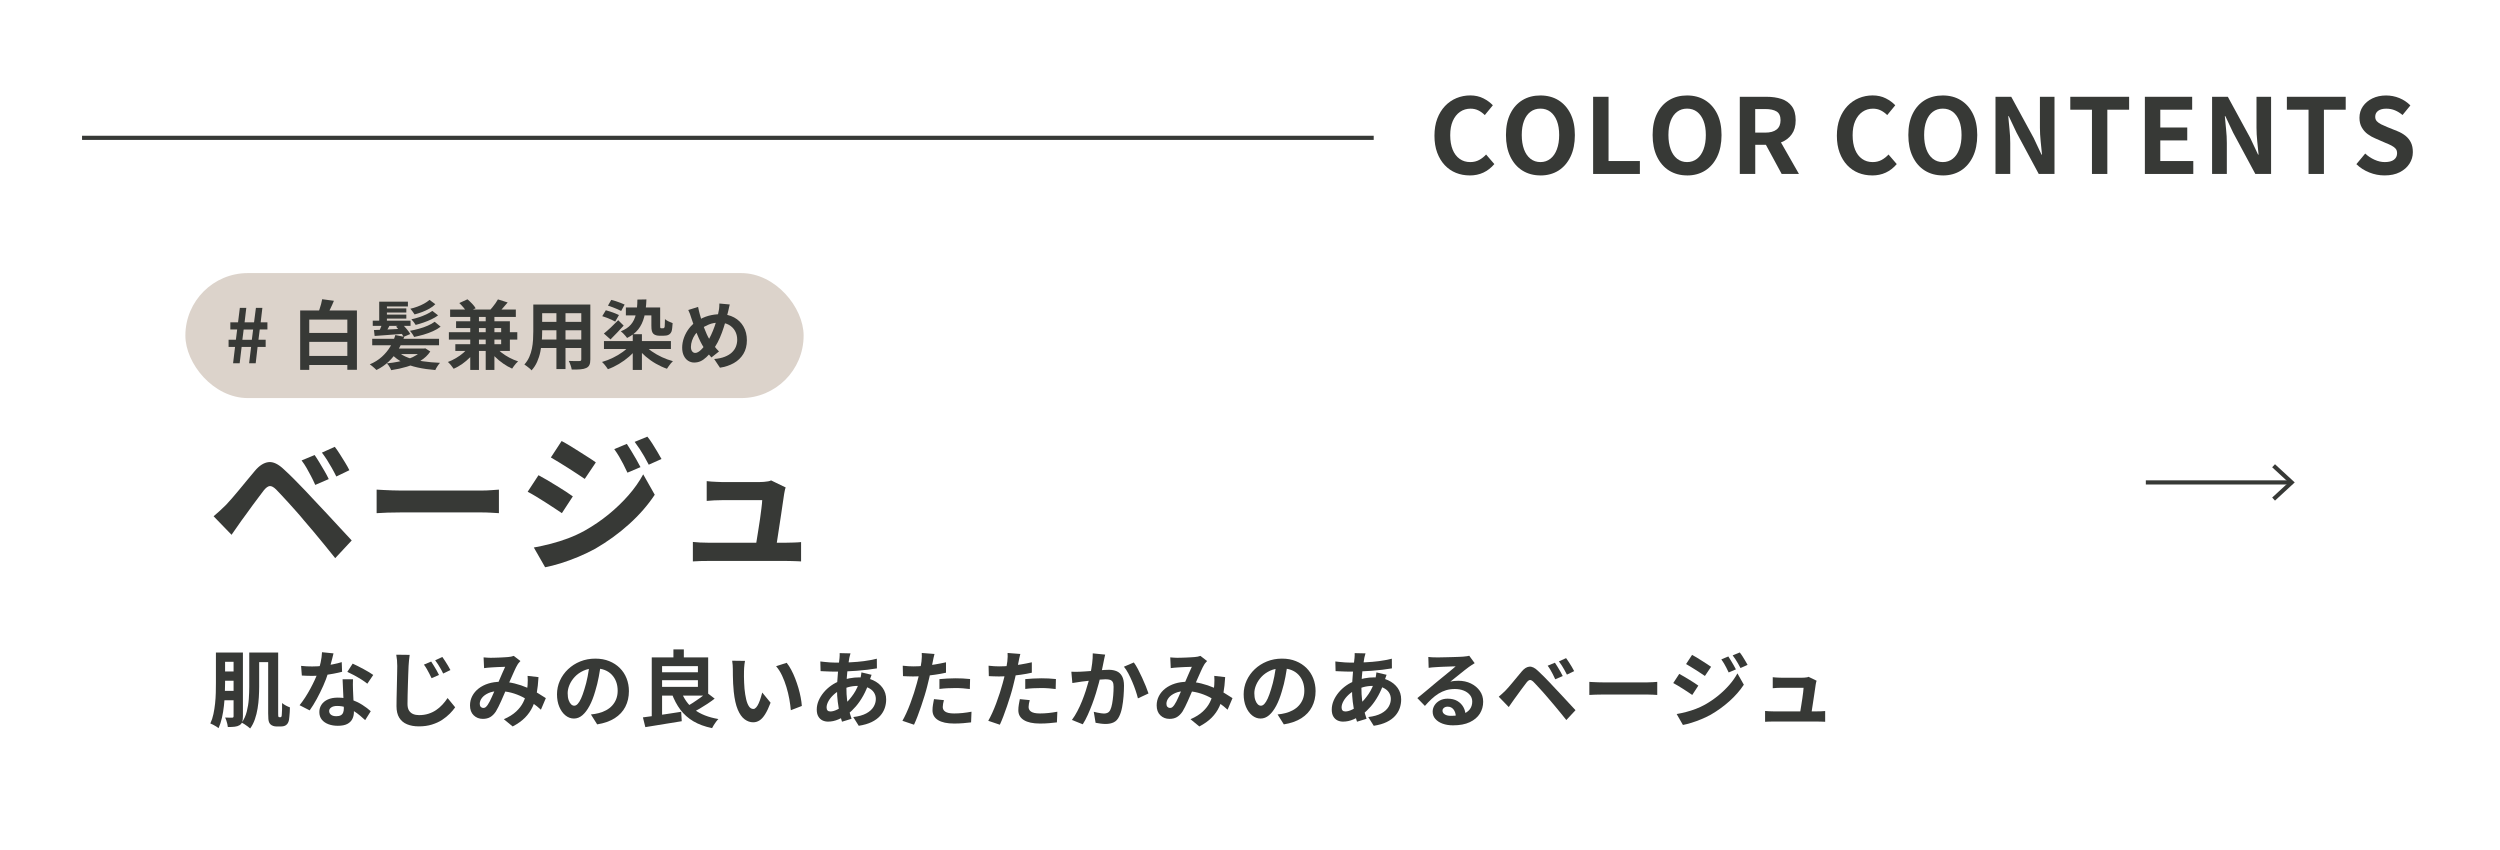 <?xml version="1.0" encoding="UTF-8"?><svg id="_レイヤー_2" xmlns="http://www.w3.org/2000/svg" viewBox="0 0 600 204"><defs><style>.cls-1,.cls-2{fill:none;stroke:#373936;}.cls-3{fill:#373936;}.cls-4{fill:#fff;}.cls-5{fill:#dcd3cb;}.cls-2{stroke-miterlimit:10;}</style></defs><g id="_レイヤー_1-2"><rect class="cls-4" width="600" height="204"/><line class="cls-2" x1="19.69" y1="33.08" x2="329.69" y2="33.08"/><path class="cls-3" d="M352.72,42.1c-1.17,0-2.26-.2-3.28-.61s-1.91-1.02-2.69-1.84c-.77-.82-1.38-1.82-1.82-3-.44-1.18-.66-2.54-.66-4.07s.22-2.9.67-4.09c.45-1.19,1.07-2.2,1.86-3.04.79-.83,1.71-1.47,2.75-1.9,1.04-.43,2.15-.65,3.31-.65s2.24.24,3.16.71c.93.48,1.68,1.03,2.26,1.66l-1.93,2.35c-.47-.47-.98-.84-1.54-1.12-.56-.28-1.19-.42-1.89-.42-.93,0-1.77.25-2.51.76-.74.51-1.32,1.24-1.74,2.19-.42.95-.62,2.09-.62,3.43s.2,2.5.59,3.46c.39.96.95,1.7,1.68,2.21.72.52,1.57.77,2.54.77.8,0,1.51-.17,2.14-.51s1.18-.78,1.66-1.31l1.98,2.3c-.77.9-1.64,1.58-2.62,2.04-.98.46-2.08.69-3.3.69Z"/><path class="cls-3" d="M369.7,42.1c-1.63,0-3.07-.39-4.31-1.16-1.24-.77-2.21-1.89-2.91-3.34-.7-1.45-1.05-3.18-1.05-5.2s.35-3.71,1.05-5.12c.7-1.42,1.67-2.5,2.91-3.25,1.24-.75,2.68-1.12,4.31-1.12s3.09.38,4.32,1.14c1.23.76,2.2,1.84,2.9,3.25.7,1.41,1.05,3.11,1.05,5.11s-.35,3.75-1.05,5.2c-.7,1.45-1.67,2.56-2.9,3.34-1.23.77-2.68,1.16-4.32,1.16ZM369.7,38.9c.92,0,1.71-.27,2.39-.8.68-.53,1.2-1.29,1.56-2.26.37-.98.55-2.12.55-3.44s-.18-2.45-.55-3.39c-.37-.94-.89-1.67-1.56-2.18-.68-.51-1.47-.76-2.39-.76s-1.71.25-2.39.76c-.68.51-1.19,1.23-1.55,2.18-.36.94-.54,2.07-.54,3.39s.18,2.46.54,3.44c.36.98.88,1.73,1.55,2.26.68.53,1.47.8,2.39.8Z"/><path class="cls-3" d="M382.35,41.75v-18.52h3.7v15.42h7.52v3.1h-11.23Z"/><path class="cls-3" d="M404.9,42.1c-1.63,0-3.07-.39-4.31-1.16-1.24-.77-2.21-1.89-2.91-3.34-.7-1.45-1.05-3.18-1.05-5.2s.35-3.71,1.05-5.12c.7-1.42,1.67-2.5,2.91-3.25,1.24-.75,2.68-1.12,4.31-1.12s3.09.38,4.32,1.14c1.23.76,2.2,1.84,2.9,3.25.7,1.41,1.05,3.11,1.05,5.11s-.35,3.75-1.05,5.2c-.7,1.45-1.67,2.56-2.9,3.34-1.23.77-2.68,1.16-4.32,1.16ZM404.9,38.9c.92,0,1.71-.27,2.39-.8.68-.53,1.2-1.29,1.56-2.26.37-.98.55-2.12.55-3.44s-.18-2.45-.55-3.39c-.37-.94-.89-1.67-1.56-2.18-.68-.51-1.47-.76-2.39-.76s-1.71.25-2.39.76c-.68.51-1.19,1.23-1.55,2.18-.36.94-.54,2.07-.54,3.39s.18,2.46.54,3.44c.36.98.88,1.73,1.55,2.26.68.53,1.47.8,2.39.8Z"/><path class="cls-3" d="M417.55,41.75v-18.52h6.43c1.32,0,2.5.17,3.55.51,1.05.34,1.88.93,2.5,1.75.62.83.93,1.95.93,3.36s-.31,2.49-.93,3.36c-.62.88-1.45,1.52-2.5,1.93s-2.23.61-3.55.61h-2.72v7h-3.7ZM421.25,31.83h2.4c1.2,0,2.11-.25,2.74-.75s.94-1.24.94-2.23-.31-1.7-.94-2.09-1.54-.59-2.74-.59h-2.4v5.65ZM427.6,41.75l-4.3-7.95,2.6-2.3,5.85,10.25h-4.15Z"/><path class="cls-3" d="M449.3,42.1c-1.17,0-2.26-.2-3.28-.61s-1.91-1.02-2.69-1.84c-.77-.82-1.38-1.82-1.82-3-.44-1.18-.66-2.54-.66-4.07s.22-2.9.67-4.09c.45-1.19,1.07-2.2,1.86-3.04.79-.83,1.71-1.47,2.75-1.9,1.04-.43,2.15-.65,3.31-.65s2.24.24,3.16.71c.93.48,1.68,1.03,2.26,1.66l-1.93,2.35c-.47-.47-.98-.84-1.54-1.12-.56-.28-1.19-.42-1.89-.42-.93,0-1.77.25-2.51.76-.74.51-1.32,1.24-1.74,2.19-.42.95-.62,2.09-.62,3.43s.2,2.5.59,3.46c.39.96.95,1.7,1.68,2.21.72.52,1.57.77,2.54.77.8,0,1.51-.17,2.14-.51s1.18-.78,1.66-1.31l1.98,2.3c-.77.9-1.64,1.58-2.62,2.04-.98.46-2.08.69-3.3.69Z"/><path class="cls-3" d="M466.27,42.1c-1.63,0-3.07-.39-4.31-1.16-1.24-.77-2.21-1.89-2.91-3.34-.7-1.45-1.05-3.18-1.05-5.2s.35-3.71,1.05-5.12c.7-1.42,1.67-2.5,2.91-3.25,1.24-.75,2.68-1.12,4.31-1.12s3.09.38,4.32,1.14c1.23.76,2.2,1.84,2.9,3.25.7,1.41,1.05,3.11,1.05,5.11s-.35,3.75-1.05,5.2c-.7,1.45-1.67,2.56-2.9,3.34-1.23.77-2.68,1.16-4.32,1.16ZM466.27,38.9c.92,0,1.71-.27,2.39-.8.68-.53,1.2-1.29,1.56-2.26.37-.98.55-2.12.55-3.44s-.18-2.45-.55-3.39c-.37-.94-.89-1.67-1.56-2.18-.68-.51-1.47-.76-2.39-.76s-1.71.25-2.39.76c-.68.51-1.19,1.23-1.55,2.18-.36.94-.54,2.07-.54,3.39s.18,2.46.54,3.44c.36.98.88,1.73,1.55,2.26.68.53,1.47.8,2.39.8Z"/><path class="cls-3" d="M478.92,41.75v-18.52h3.78l5.38,9.88,1.88,4h.12c-.1-.97-.21-2.02-.32-3.18-.12-1.15-.18-2.25-.18-3.3v-7.4h3.5v18.52h-3.78l-5.32-9.9-1.88-3.98h-.12c.08,1,.18,2.06.3,3.17.12,1.12.18,2.21.18,3.28v7.42h-3.53Z"/><path class="cls-3" d="M502.07,41.75v-15.42h-5.2v-3.1h14.12v3.1h-5.23v15.42h-3.7Z"/><path class="cls-3" d="M514.77,41.75v-18.52h11.35v3.1h-7.65v4.27h6.47v3.1h-6.47v4.95h7.92v3.1h-11.62Z"/><path class="cls-3" d="M530.9,41.75v-18.52h3.78l5.38,9.88,1.88,4h.12c-.1-.97-.21-2.02-.32-3.18-.12-1.15-.18-2.25-.18-3.3v-7.4h3.5v18.52h-3.78l-5.32-9.9-1.88-3.98h-.12c.08,1,.18,2.06.3,3.17.12,1.12.18,2.21.18,3.28v7.42h-3.53Z"/><path class="cls-3" d="M554.05,41.75v-15.42h-5.2v-3.1h14.12v3.1h-5.23v15.42h-3.7Z"/><path class="cls-3" d="M572.27,42.1c-1.23,0-2.44-.23-3.62-.7-1.18-.47-2.23-1.13-3.12-2l2.12-2.55c.65.62,1.4,1.11,2.24,1.49.84.38,1.66.56,2.46.56.97,0,1.7-.19,2.2-.57s.75-.9.75-1.55c0-.47-.12-.84-.36-1.11-.24-.27-.57-.52-.99-.74-.42-.22-.9-.43-1.45-.65l-2.45-1.07c-.62-.25-1.21-.59-1.79-1.01-.58-.42-1.05-.96-1.43-1.61-.38-.65-.56-1.43-.56-2.33,0-1.02.27-1.92.82-2.73.55-.8,1.31-1.44,2.27-1.91.97-.47,2.07-.71,3.3-.71,1.1,0,2.16.21,3.18.62,1.02.42,1.9,1.01,2.65,1.77l-1.88,2.3c-.58-.48-1.19-.86-1.82-1.12-.63-.27-1.34-.4-2.12-.4s-1.44.17-1.91.51c-.48.34-.71.82-.71,1.44,0,.43.13.79.4,1.08.27.28.62.53,1.05.74.43.21.91.42,1.43.64l2.43.98c.75.3,1.4.67,1.96,1.12.56.45.99.99,1.3,1.62.31.63.46,1.4.46,2.3,0,1-.27,1.92-.81,2.77-.54.85-1.32,1.53-2.33,2.05-1.01.52-2.23.77-3.66.77Z"/><path class="cls-3" d="M51.26,123.91c.55-.46,1.04-.89,1.48-1.3.43-.41.94-.89,1.51-1.44.41-.43.88-.95,1.4-1.55.53-.6,1.1-1.27,1.71-2.02.61-.74,1.24-1.51,1.89-2.29.65-.78,1.28-1.54,1.91-2.29,1.06-1.27,2.15-1.97,3.28-2.11,1.13-.13,2.39.47,3.78,1.82.82.74,1.65,1.55,2.5,2.41.85.86,1.69,1.73,2.52,2.59.83.86,1.6,1.69,2.32,2.48.82.84,1.73,1.81,2.75,2.92,1.02,1.1,2.06,2.23,3.13,3.38,1.07,1.15,2.06,2.22,2.97,3.2l-3.96,4.25c-.79-1.01-1.64-2.06-2.56-3.17-.91-1.1-1.8-2.18-2.66-3.22s-1.66-1.97-2.38-2.79c-.5-.62-1.07-1.29-1.71-2-.64-.71-1.27-1.41-1.89-2.11-.62-.7-1.2-1.32-1.73-1.87-.53-.55-.95-1-1.26-1.33-.6-.58-1.11-.85-1.53-.81-.42.04-.89.38-1.42,1.03-.34.46-.74,1-1.22,1.62-.48.62-.97,1.28-1.48,1.98-.5.7-.99,1.37-1.46,2.02-.47.65-.88,1.21-1.24,1.69-.41.58-.82,1.16-1.22,1.75-.41.59-.78,1.12-1.12,1.6l-4.32-4.46ZM75.52,109.22c.34.48.71,1.07,1.13,1.76.42.7.83,1.39,1.24,2.09.41.7.74,1.33,1.01,1.91l-3.24,1.4c-.34-.77-.68-1.48-1.03-2.14-.35-.66-.7-1.3-1.04-1.91-.35-.61-.75-1.22-1.21-1.82l3.13-1.3ZM80.35,107.24c.36.46.76,1.03,1.19,1.71.43.68.86,1.37,1.28,2.05.42.68.76,1.3,1.03,1.85l-3.13,1.51c-.38-.77-.76-1.47-1.12-2.11-.36-.64-.73-1.25-1.1-1.84-.37-.59-.79-1.18-1.24-1.78l3.1-1.4Z"/><path class="cls-3" d="M90.39,117.51c.43.02.98.05,1.66.09.67.04,1.37.07,2.11.09.73.02,1.41.04,2.03.04h19.33c.84,0,1.63-.03,2.38-.09.74-.06,1.36-.1,1.84-.13v5.65c-.41-.02-1.02-.06-1.84-.11-.82-.05-1.61-.07-2.38-.07h-19.33c-1.03,0-2.09.02-3.17.05-1.08.04-1.96.08-2.63.13v-5.65Z"/><path class="cls-3" d="M129.24,114.05c.6.31,1.28.7,2.05,1.15.77.46,1.54.92,2.3,1.39.77.47,1.49.92,2.18,1.37.68.44,1.25.83,1.71,1.17l-2.63,4.03c-.53-.36-1.13-.77-1.82-1.22-.68-.46-1.4-.92-2.16-1.4-.76-.48-1.5-.94-2.23-1.39-.73-.44-1.4-.82-2-1.13l2.59-3.96ZM128.12,131.4c1.34-.24,2.71-.54,4.1-.9,1.39-.36,2.77-.8,4.14-1.31,1.37-.52,2.7-1.13,4-1.85,2.04-1.15,3.94-2.45,5.71-3.89,1.76-1.44,3.35-2.97,4.77-4.59,1.42-1.62,2.59-3.29,3.53-5.02l2.77,4.9c-1.66,2.5-3.71,4.85-6.17,7.07-2.46,2.22-5.17,4.18-8.12,5.89-1.22.67-2.57,1.31-4.03,1.93-1.46.61-2.9,1.13-4.3,1.57-1.4.43-2.63.74-3.69.94l-2.7-4.72ZM134.78,105.84c.6.31,1.27.7,2.02,1.15.74.46,1.5.93,2.27,1.42.77.49,1.5.96,2.2,1.4.7.44,1.27.83,1.73,1.17l-2.66,3.96c-.5-.34-1.1-.73-1.78-1.19-.68-.46-1.4-.92-2.16-1.4-.76-.48-1.5-.94-2.23-1.39-.73-.44-1.39-.83-1.96-1.17l2.59-3.96ZM150.44,106.53c.34.5.7,1.09,1.1,1.75s.79,1.32,1.17,1.98c.38.66.72,1.28,1.01,1.85l-3.13,1.33c-.36-.77-.7-1.46-1.01-2.07-.31-.61-.64-1.21-.99-1.8-.35-.59-.74-1.18-1.17-1.78l3.02-1.26ZM155.37,104.8c.38.46.78,1.01,1.19,1.66.41.65.8,1.3,1.19,1.94.38.65.72,1.24,1.01,1.76l-3.06,1.37c-.38-.74-.75-1.42-1.1-2.02-.35-.6-.7-1.18-1.06-1.73-.36-.55-.77-1.13-1.22-1.73l3.06-1.26Z"/><path class="cls-3" d="M166.32,130.07c.48.05,1.04.09,1.67.13.64.04,1.27.05,1.89.05h18.86c.46,0,1.04-.01,1.76-.04.72-.02,1.31-.06,1.76-.11v4.64c-.24-.02-.57-.04-.99-.05-.42-.01-.85-.02-1.3-.04-.44-.01-.83-.02-1.17-.02h-18.94c-.62,0-1.2,0-1.73.02-.53.01-1.14.04-1.84.09v-4.68ZM188.56,117c-.1.24-.17.5-.22.79-.05.29-.1.53-.14.72-.07.5-.17,1.2-.31,2.09-.13.89-.28,1.87-.43,2.93-.16,1.07-.32,2.14-.49,3.22-.17,1.08-.32,2.06-.45,2.95-.13.89-.25,1.6-.34,2.12h-4.93c.1-.5.2-1.15.32-1.93.12-.78.26-1.63.41-2.56.16-.92.3-1.85.43-2.79.13-.94.25-1.8.34-2.59.1-.79.16-1.43.18-1.91h-9.72c-.58,0-1.19.02-1.85.05-.66.04-1.24.08-1.75.13v-4.75c.31.05.68.08,1.12.11.43.02.87.05,1.31.07.44.02.82.04,1.13.04h9.22c.26,0,.58-.01.94-.04s.71-.07,1.04-.13c.34-.06.56-.14.68-.23l3.49,1.69Z"/><path class="cls-3" d="M51.82,156.61h2.2v7.3c0,.8-.02,1.67-.06,2.62s-.11,1.91-.22,2.88c-.11.97-.26,1.92-.47,2.84-.21.92-.48,1.75-.81,2.5-.15-.12-.34-.25-.58-.4-.24-.15-.49-.29-.74-.42-.25-.13-.47-.23-.66-.3.32-.68.57-1.43.74-2.25.17-.82.31-1.66.4-2.53.09-.87.15-1.72.17-2.57s.03-1.64.03-2.37v-7.3ZM52.74,165.81h4.48v2.26h-4.48v-2.26ZM52.76,156.61h4.44v2.22h-4.44v-2.22ZM52.76,161.15h4.52v2.22h-4.52v-2.22ZM56.06,156.61h2.24v15.32c0,.53-.06.97-.17,1.32-.11.35-.33.61-.65.8-.32.19-.7.31-1.15.36-.45.05-1,.08-1.65.08-.01-.2-.05-.44-.12-.73-.07-.29-.15-.57-.24-.84-.09-.27-.19-.51-.28-.71.36.01.7.02,1.03.03.33,0,.54,0,.65,0,.12,0,.21-.03.26-.08.05-.05.08-.15.08-.28v-15.28ZM59.82,156.61h2.38v8.2c0,.77-.03,1.61-.08,2.51-.05.9-.15,1.8-.3,2.71-.15.91-.36,1.77-.65,2.6-.29.83-.66,1.56-1.13,2.2-.15-.13-.34-.29-.59-.48-.25-.19-.5-.36-.76-.53-.26-.17-.48-.3-.67-.39.55-.77.95-1.65,1.2-2.64.25-.99.42-2,.49-3.03.07-1.03.11-2.02.11-2.95v-8.2ZM60.78,156.61h4.78v2.3h-4.78v-2.3ZM64.36,156.61h2.4v14.54c0,.52.02.81.06.86.05.08.12.12.2.12h.28c.11,0,.18-.03.22-.1.07-.08.11-.32.12-.72.03-.21.04-.55.05-1,0-.45.01-.98.01-1.58.25.21.55.41.9.6.35.19.67.33.98.44,0,.36-.01.73-.04,1.12-.03.39-.06.75-.09,1.09-.03.34-.06.6-.09.79-.12.59-.35,1-.7,1.24-.15.12-.33.21-.56.26-.23.05-.45.08-.66.08h-1.14c-.24,0-.49-.04-.75-.13-.26-.09-.48-.22-.67-.41-.12-.13-.22-.29-.3-.47-.08-.18-.14-.44-.17-.77-.03-.33-.05-.79-.05-1.36v-14.6Z"/><path class="cls-3" d="M80.04,156.81c-.08.33-.19.77-.32,1.3-.13.53-.28,1.09-.45,1.68-.17.59-.34,1.17-.53,1.74-.29.96-.68,1.98-1.16,3.06-.48,1.08-1,2.13-1.56,3.16-.56,1.03-1.13,1.94-1.7,2.74l-2.42-1.24c.45-.56.9-1.18,1.34-1.86.44-.68.85-1.38,1.24-2.1.39-.72.74-1.42,1.05-2.09.31-.67.56-1.28.75-1.83.25-.71.48-1.5.67-2.37.19-.87.3-1.7.33-2.47l2.76.28ZM72.26,159.81c.43.05.88.09,1.37.11.49.02.92.03,1.29.03.83,0,1.66-.05,2.51-.14.85-.09,1.66-.22,2.45-.37.79-.15,1.5-.33,2.14-.53l.08,2.32c-.57.15-1.26.3-2.05.45-.79.15-1.63.28-2.51.38-.88.1-1.75.15-2.6.15-.4,0-.81,0-1.22-.02-.41-.01-.84-.03-1.28-.06l-.18-2.32ZM84.72,163.03c-.03.43-.04.85-.03,1.27,0,.42.02.85.03,1.29.01.31.03.7.05,1.17s.04.97.07,1.5c.03.53.05,1.03.07,1.5s.03.85.03,1.13c0,.61-.13,1.17-.38,1.67-.25.5-.66.9-1.21,1.19-.55.29-1.31.44-2.27.44-.83,0-1.57-.12-2.24-.37-.67-.25-1.2-.61-1.6-1.1-.4-.49-.6-1.1-.6-1.83,0-.65.17-1.24.52-1.77.35-.53.85-.94,1.51-1.24.66-.3,1.46-.45,2.39-.45,1.17,0,2.25.16,3.24.49.99.33,1.87.74,2.66,1.25.79.51,1.46,1.01,2.02,1.52l-1.34,2.14c-.36-.32-.77-.68-1.23-1.08-.46-.4-.97-.77-1.54-1.12-.57-.35-1.18-.63-1.84-.86-.66-.23-1.37-.34-2.13-.34-.57,0-1.03.11-1.38.34-.35.23-.52.52-.52.88s.15.67.45.9c.3.23.72.34,1.27.34.45,0,.81-.08,1.08-.23.27-.15.45-.37.56-.66.11-.29.16-.61.16-.97,0-.31-.01-.74-.04-1.3-.03-.56-.06-1.18-.09-1.86-.03-.68-.06-1.36-.09-2.04-.03-.68-.05-1.28-.08-1.8h2.5ZM88.16,164.09c-.39-.32-.87-.66-1.44-1.02-.57-.36-1.16-.7-1.77-1.03-.61-.33-1.14-.59-1.59-.79l1.28-1.98c.36.16.77.36,1.23.59s.93.48,1.4.73c.47.25.91.5,1.32.75.41.25.74.46.99.65l-1.42,2.1Z"/><path class="cls-3" d="M98.32,157.17c-.07.43-.12.88-.16,1.35-.04.47-.07.91-.1,1.31-.03.53-.05,1.19-.08,1.97-.03.78-.05,1.6-.08,2.46-.03.86-.05,1.7-.07,2.52-.02.82-.03,1.54-.03,2.17,0,.67.12,1.2.37,1.59.25.39.58.67,1,.84.42.17.89.25,1.41.25.81,0,1.56-.11,2.25-.33.69-.22,1.31-.52,1.86-.9.55-.38,1.06-.82,1.51-1.31.45-.49.86-1.01,1.22-1.56l1.82,2.22c-.33.48-.76.99-1.28,1.52-.52.53-1.14,1.03-1.85,1.5-.71.47-1.54.84-2.47,1.13-.93.29-1.97.43-3.1.43s-2.03-.17-2.84-.5c-.81-.33-1.44-.86-1.88-1.57-.44-.71-.66-1.64-.66-2.77,0-.55,0-1.17.02-1.87.01-.7.03-1.43.05-2.19.02-.76.04-1.5.05-2.23.01-.73.03-1.39.04-1.98.01-.59.02-1.06.02-1.39,0-.48-.02-.95-.06-1.41-.04-.46-.1-.89-.18-1.29l3.22.04ZM103.48,158.77c.19.28.4.61.63.99.23.38.46.77.69,1.16.23.39.41.75.56,1.07l-1.78.78c-.2-.43-.4-.82-.59-1.19-.19-.37-.39-.72-.58-1.06-.19-.34-.42-.68-.67-1.01l1.74-.74ZM106.16,157.67c.2.27.42.59.66.97.24.38.48.76.71,1.14.23.38.42.72.57,1.03l-1.74.84c-.2-.43-.4-.82-.61-1.17-.21-.35-.41-.7-.62-1.03-.21-.33-.44-.66-.69-.98l1.72-.8Z"/><path class="cls-3" d="M116.06,157.77c.28.03.58.05.89.07s.58.03.79.03c.29,0,.63,0,1.01-.02.38-.01.77-.03,1.17-.04.4-.01.78-.03,1.14-.06.36-.03.65-.05.88-.06.24-.01.48-.05.73-.1.25-.05.46-.11.63-.18l1.6,1.24c-.13.16-.26.3-.38.43-.12.13-.22.26-.3.41-.23.37-.49.88-.78,1.53-.29.65-.6,1.34-.93,2.09-.33.75-.64,1.47-.95,2.18-.2.45-.41.93-.62,1.44-.21.51-.43,1.01-.66,1.51-.23.5-.45.97-.66,1.4-.21.43-.42.81-.62,1.13-.4.6-.85,1.04-1.34,1.33-.49.29-1.09.43-1.78.43-.88,0-1.61-.29-2.2-.86-.59-.57-.88-1.37-.88-2.38,0-.8.18-1.55.54-2.24.36-.69.87-1.3,1.53-1.81.66-.51,1.44-.91,2.33-1.19.89-.28,1.87-.42,2.94-.42,1.16,0,2.28.13,3.36.4,1.08.27,2.09.61,3.03,1.02s1.79.84,2.54,1.29c.75.45,1.4.85,1.93,1.21l-1.18,2.78c-.6-.56-1.27-1.1-2.02-1.62-.75-.52-1.54-1-2.39-1.43-.85-.43-1.75-.78-2.7-1.03-.95-.25-1.94-.38-2.97-.38-.97,0-1.8.15-2.49.46-.69.31-1.21.69-1.57,1.15-.36.46-.54.94-.54,1.43,0,.32.08.57.25.74.17.17.36.26.59.26.21,0,.39-.05.54-.16.15-.11.31-.29.5-.54.17-.24.34-.53.51-.86s.34-.7.52-1.1c.18-.4.36-.81.54-1.22s.36-.81.53-1.2c.24-.53.49-1.09.74-1.67.25-.58.5-1.14.73-1.69.23-.55.45-1.03.65-1.44-.2.01-.45.02-.74.03-.29,0-.6.02-.93.03-.33.01-.65.03-.96.05-.31.02-.58.04-.81.05-.2.01-.46.03-.77.06-.31.03-.6.06-.85.1l-.12-2.58ZM129.24,162.51c-.08,1.41-.22,2.71-.43,3.89-.21,1.18-.53,2.25-.98,3.22-.45.97-1.06,1.84-1.83,2.62-.77.78-1.76,1.48-2.96,2.11l-2.12-1.74c1.23-.53,2.21-1.15,2.95-1.84.74-.69,1.3-1.42,1.68-2.18.38-.76.64-1.5.79-2.23.15-.73.24-1.38.28-1.97.03-.39.04-.77.04-1.15s-.01-.72-.04-1.03l2.62.3Z"/><path class="cls-3" d="M144.22,159.21c-.13,1.01-.31,2.09-.52,3.24-.21,1.15-.5,2.31-.86,3.48-.39,1.35-.84,2.51-1.36,3.48-.52.97-1.09,1.72-1.71,2.25-.62.53-1.3.79-2.03.79s-1.41-.25-2.03-.75c-.62-.5-1.11-1.19-1.48-2.07-.37-.88-.55-1.88-.55-3s.23-2.25.7-3.28c.47-1.03,1.12-1.94,1.95-2.73.83-.79,1.81-1.42,2.92-1.87,1.11-.45,2.32-.68,3.61-.68s2.36.2,3.35.6c.99.4,1.84.95,2.55,1.66.71.71,1.25,1.53,1.62,2.48.37.95.56,1.97.56,3.06,0,1.4-.29,2.65-.86,3.76-.57,1.11-1.42,2.02-2.55,2.74-1.13.72-2.53,1.21-4.21,1.48l-1.5-2.38c.39-.04.73-.09,1.02-.14.29-.05.57-.11.84-.18.64-.16,1.24-.39,1.79-.69.55-.3,1.04-.67,1.45-1.12.41-.45.74-.97.97-1.57.23-.6.35-1.26.35-1.98,0-.79-.12-1.51-.36-2.16s-.59-1.22-1.06-1.71c-.47-.49-1.03-.86-1.7-1.12-.67-.26-1.43-.39-2.3-.39-1.07,0-2.01.19-2.82.57-.81.38-1.5.87-2.06,1.47s-.98,1.25-1.27,1.94c-.29.69-.43,1.35-.43,1.98,0,.67.08,1.22.24,1.67.16.45.36.78.59,1,.23.22.48.33.75.33.28,0,.56-.14.83-.43.27-.29.54-.72.81-1.31.27-.59.53-1.33.8-2.22.31-.96.57-1.99.78-3.08.21-1.09.37-2.16.46-3.2l2.72.08Z"/><path class="cls-3" d="M154.3,172.17c.79-.09,1.68-.21,2.69-.36,1.01-.15,2.07-.3,3.18-.47s2.22-.34,3.31-.51l.14,2.26c-1.01.16-2.04.33-3.08.5-1.04.17-2.04.34-3.01.49-.97.15-1.85.3-2.65.43l-.58-2.34ZM156.42,157.77h2.48v14.78l-2.48.18v-14.96ZM157.7,157.77h12.26v9.18h-12.26v-2.1h9.8v-4.98h-9.8v-2.1ZM157.8,161.35h10.64v1.9h-10.64v-1.9ZM163.46,165.85c.64,1.83,1.69,3.3,3.15,4.42,1.46,1.12,3.4,1.89,5.81,2.3-.17.16-.36.37-.55.63-.19.26-.38.53-.55.8-.17.27-.31.52-.42.75-1.75-.36-3.24-.91-4.48-1.64-1.24-.73-2.28-1.66-3.12-2.77-.84-1.11-1.54-2.44-2.1-3.97l2.26-.52ZM161.62,155.85h2.5v3.02h-2.5v-3.02ZM169.62,166.21l1.9,1.46c-.53.41-1.11.83-1.73,1.24-.62.41-1.24.8-1.86,1.16-.62.36-1.2.68-1.73.96l-1.6-1.36c.52-.28,1.09-.61,1.7-1,.61-.39,1.21-.8,1.8-1.23.59-.43,1.09-.84,1.52-1.23Z"/><path class="cls-3" d="M178.8,158.61c-.05.24-.1.51-.13.82-.03.31-.06.61-.08.9-.02.29-.03.53-.03.72-.01.44-.02.89-.01,1.36,0,.47.02.94.04,1.43s.05.97.09,1.45c.09.96.23,1.81.4,2.54.17.73.4,1.3.68,1.71.28.41.63.61,1.06.61.23,0,.45-.13.67-.38.22-.25.42-.58.6-.99s.34-.84.48-1.29c.14-.45.26-.88.37-1.28l2,2.44c-.44,1.16-.88,2.08-1.31,2.77-.43.69-.88,1.18-1.35,1.48-.47.3-.97.45-1.52.45-.72,0-1.4-.24-2.05-.72-.65-.48-1.2-1.26-1.65-2.33-.45-1.07-.77-2.5-.96-4.29-.07-.61-.12-1.26-.15-1.94-.03-.68-.05-1.33-.06-1.94,0-.61-.01-1.12-.01-1.52,0-.28-.01-.61-.04-1-.03-.39-.07-.73-.12-1.04l3.08.04ZM188.8,159.07c.37.45.73,1.01,1.08,1.66.35.65.67,1.35.96,2.1.29.75.55,1.51.78,2.29.23.78.41,1.54.55,2.28.14.74.23,1.42.27,2.03l-2.64,1.02c-.07-.81-.19-1.7-.36-2.66-.17-.96-.41-1.93-.7-2.9-.29-.97-.64-1.89-1.05-2.76-.41-.87-.88-1.61-1.43-2.24l2.54-.82Z"/><path class="cls-3" d="M209.18,161.95c-.04.12-.1.29-.18.5-.08.21-.16.43-.23.66-.07.23-.13.41-.17.54-.39,1.2-.86,2.3-1.41,3.29-.55.99-1.15,1.86-1.79,2.6-.64.74-1.27,1.34-1.9,1.81-.65.49-1.4.92-2.24,1.29-.84.37-1.69.55-2.54.55-.48,0-.93-.1-1.34-.3-.41-.2-.74-.52-.99-.95-.25-.43-.37-.98-.37-1.65,0-.72.15-1.43.44-2.12.29-.69.7-1.35,1.22-1.98.52-.63,1.13-1.18,1.82-1.67.69-.49,1.44-.87,2.24-1.15.65-.24,1.37-.43,2.15-.58.78-.15,1.55-.22,2.31-.22,1.24,0,2.35.23,3.33.68.98.45,1.75,1.07,2.31,1.86.56.79.84,1.71.84,2.76,0,.71-.11,1.4-.34,2.07-.23.67-.6,1.3-1.11,1.87-.51.57-1.19,1.07-2.03,1.48s-1.87.71-3.1.9l-1.32-2.1c1.28-.15,2.32-.44,3.12-.87.8-.43,1.38-.96,1.75-1.57.37-.61.55-1.25.55-1.9,0-.59-.16-1.11-.47-1.58-.31-.47-.78-.84-1.4-1.13-.62-.29-1.38-.43-2.29-.43s-1.72.1-2.43.3c-.71.2-1.31.41-1.79.64-.67.32-1.26.72-1.78,1.21s-.93,1-1.22,1.53c-.29.53-.44,1.03-.44,1.48,0,.32.07.56.22.73.15.17.38.25.7.25.48,0,1.03-.16,1.66-.47.63-.31,1.25-.76,1.86-1.33.72-.67,1.4-1.47,2.04-2.4.64-.93,1.17-2.09,1.58-3.48.04-.13.08-.31.12-.52.04-.21.08-.43.11-.65.03-.22.06-.4.07-.53l2.44.58ZM200.56,159.03c1.27,0,2.46-.03,3.57-.08s2.19-.15,3.22-.28c1.03-.13,2.06-.33,3.09-.58l.02,2.32c-.69.12-1.46.23-2.29.33-.83.1-1.7.18-2.6.25-.9.07-1.78.12-2.65.15-.87.03-1.68.05-2.44.05-.35,0-.74,0-1.17-.02-.43-.01-.86-.03-1.28-.05-.42-.02-.78-.04-1.09-.05l-.06-2.32c.23.03.55.06.98.11s.88.09,1.37.12c.49.03.93.05,1.33.05ZM204.12,156.81c-.05.19-.1.37-.15.55-.05.18-.09.35-.13.51-.12.63-.23,1.34-.34,2.15-.11.81-.19,1.65-.26,2.52-.07.87-.1,1.73-.1,2.57,0,1.04.05,2,.16,2.87.11.87.26,1.68.45,2.42.19.74.4,1.44.63,2.11l-2.3.7c-.2-.6-.39-1.31-.57-2.14-.18-.83-.33-1.72-.45-2.67-.12-.95-.18-1.92-.18-2.89,0-.67.02-1.34.07-2.01.05-.67.1-1.34.15-2,.05-.66.12-1.29.19-1.9.07-.61.14-1.16.19-1.65.01-.19.03-.39.04-.61.01-.22.01-.42,0-.59l2.6.06Z"/><path class="cls-3" d="M224.28,156.95c-.08.27-.16.59-.24.98s-.14.69-.18.9c-.09.45-.21,1.01-.35,1.66-.14.65-.29,1.35-.46,2.08-.17.73-.34,1.43-.51,2.1-.17.71-.39,1.47-.64,2.29-.25.82-.52,1.65-.81,2.5-.29.85-.58,1.65-.87,2.42-.29.77-.58,1.45-.86,2.05l-2.78-.94c.29-.51.61-1.12.94-1.85.33-.73.66-1.51.97-2.35.31-.84.6-1.67.87-2.5.27-.83.49-1.59.68-2.3.13-.47.26-.95.38-1.44.12-.49.23-.97.32-1.44s.18-.9.25-1.31c.07-.41.13-.76.17-1.07.04-.37.07-.75.08-1.12.01-.37,0-.67-.02-.9l3.06.24ZM219.18,159.93c.81,0,1.66-.04,2.54-.12.88-.08,1.77-.19,2.66-.34.89-.15,1.78-.32,2.66-.52v2.5c-.83.19-1.71.35-2.64.48-.93.13-1.85.24-2.76.31-.91.07-1.74.11-2.5.11-.48,0-.91,0-1.3-.03-.39-.02-.76-.04-1.12-.05l-.06-2.5c.52.05.97.09,1.34.12.37.03.77.04,1.18.04ZM226.54,168.03c-.08.28-.15.57-.2.87-.05.3-.08.56-.08.79,0,.21.05.41.14.6.09.19.24.35.44.49.2.14.48.25.83.33.35.08.8.12,1.33.12.68,0,1.36-.04,2.05-.11.69-.07,1.39-.18,2.11-.31l-.1,2.56c-.56.07-1.18.13-1.86.19-.68.06-1.42.09-2.22.09-1.68,0-2.96-.28-3.85-.83-.89-.55-1.33-1.34-1.33-2.35,0-.45.04-.91.12-1.38.08-.47.16-.9.24-1.3l2.38.24ZM225.46,162.99c.56-.05,1.18-.1,1.86-.14s1.34-.06,1.98-.06c.57,0,1.16.01,1.75.04.59.03,1.18.07,1.77.14l-.06,2.4c-.49-.07-1.04-.12-1.63-.17-.59-.05-1.2-.07-1.81-.07-.68,0-1.34.02-1.97.05-.63.03-1.26.09-1.89.17v-2.36Z"/><path class="cls-3" d="M244.88,156.95c-.08.27-.16.59-.24.98s-.14.69-.18.9c-.09.45-.21,1.01-.35,1.66-.14.65-.29,1.35-.46,2.08-.17.73-.34,1.43-.51,2.1-.17.71-.39,1.47-.64,2.29-.25.82-.52,1.65-.81,2.5-.29.85-.58,1.65-.87,2.42-.29.77-.58,1.45-.86,2.05l-2.78-.94c.29-.51.61-1.12.94-1.85.33-.73.66-1.51.97-2.35.31-.84.6-1.67.87-2.5.27-.83.49-1.59.68-2.3.13-.47.26-.95.38-1.44.12-.49.23-.97.32-1.44s.18-.9.25-1.31c.07-.41.13-.76.17-1.07.04-.37.07-.75.08-1.12.01-.37,0-.67-.02-.9l3.06.24ZM239.78,159.93c.81,0,1.66-.04,2.54-.12.88-.08,1.77-.19,2.66-.34.89-.15,1.78-.32,2.66-.52v2.5c-.83.19-1.71.35-2.64.48-.93.13-1.85.24-2.76.31-.91.07-1.74.11-2.5.11-.48,0-.91,0-1.3-.03-.39-.02-.76-.04-1.12-.05l-.06-2.5c.52.05.97.09,1.34.12.37.03.77.04,1.18.04ZM247.14,168.03c-.08.28-.15.57-.2.87-.05.3-.08.56-.08.79,0,.21.05.41.14.6.09.19.24.35.44.49.2.14.48.25.83.33.35.08.8.12,1.33.12.68,0,1.36-.04,2.05-.11.69-.07,1.39-.18,2.11-.31l-.1,2.56c-.56.07-1.18.13-1.86.19-.68.06-1.42.09-2.22.09-1.68,0-2.96-.28-3.85-.83-.89-.55-1.33-1.34-1.33-2.35,0-.45.04-.91.12-1.38.08-.47.16-.9.24-1.3l2.38.24ZM246.06,162.99c.56-.05,1.18-.1,1.86-.14s1.34-.06,1.98-.06c.57,0,1.16.01,1.75.04.59.03,1.18.07,1.77.14l-.06,2.4c-.49-.07-1.04-.12-1.63-.17-.59-.05-1.2-.07-1.81-.07-.68,0-1.34.02-1.97.05-.63.03-1.26.09-1.89.17v-2.36Z"/><path class="cls-3" d="M257.12,161.21c.36.03.71.04,1.06.03.35,0,.71-.02,1.08-.03.32-.01.72-.04,1.19-.07.47-.03.97-.07,1.5-.11.53-.04,1.06-.08,1.59-.13.53-.05,1.03-.08,1.48-.11.45-.03.83-.04,1.12-.04.71,0,1.33.12,1.87.35.54.23.97.63,1.28,1.19.31.56.47,1.32.47,2.28,0,.79-.04,1.64-.11,2.56-.07.92-.19,1.8-.35,2.64-.16.84-.39,1.55-.68,2.14-.32.69-.76,1.17-1.31,1.44-.55.27-1.21.4-1.97.4-.39,0-.8-.03-1.23-.09-.43-.06-.82-.12-1.17-.19l-.44-2.64c.27.07.56.13.87.2.31.07.61.12.9.16.29.04.52.06.69.06.33,0,.63-.06.88-.19.25-.13.46-.35.62-.67.19-.39.34-.89.45-1.5s.2-1.28.26-1.99c.06-.71.09-1.4.09-2.05,0-.53-.07-.93-.22-1.18-.15-.25-.36-.42-.65-.51-.29-.09-.64-.13-1.07-.13-.29,0-.7.02-1.23.07-.53.05-1.08.1-1.67.16-.59.06-1.14.12-1.65.19-.51.07-.91.11-1.19.14-.28.05-.64.11-1.09.17-.45.06-.82.12-1.13.17l-.24-2.72ZM265.24,157.11c-.07.25-.13.53-.19.83-.06.3-.12.58-.17.83-.05.29-.12.62-.2.99-.08.37-.16.73-.23,1.1-.07.37-.15.72-.23,1.07-.13.57-.3,1.24-.5,2-.2.76-.43,1.58-.7,2.45-.27.87-.57,1.75-.9,2.63-.33.88-.69,1.74-1.06,2.57-.37.83-.77,1.58-1.2,2.25l-2.6-1.04c.47-.63.9-1.33,1.31-2.11.41-.78.78-1.58,1.11-2.41.33-.83.63-1.64.89-2.44.26-.8.48-1.55.67-2.24.19-.69.33-1.29.44-1.78.19-.91.33-1.78.44-2.62.11-.84.15-1.63.14-2.38l2.98.3ZM272.12,158.99c.32.43.65.96.99,1.61.34.65.67,1.33,1,2.05.33.72.63,1.41.9,2.08.27.67.48,1.23.63,1.7l-2.54,1.18c-.13-.56-.32-1.18-.55-1.87-.23-.69-.5-1.39-.8-2.1-.3-.71-.62-1.39-.96-2.03-.34-.64-.69-1.17-1.05-1.6l2.38-1.02Z"/><path class="cls-3" d="M280.86,157.77c.28.03.58.05.89.07s.58.03.79.03c.29,0,.63,0,1.01-.02.38-.01.77-.03,1.17-.04.4-.01.78-.03,1.14-.06.36-.03.65-.05.88-.06.24-.01.48-.05.73-.1.25-.05.46-.11.63-.18l1.6,1.24c-.13.16-.26.3-.38.43-.12.13-.22.26-.3.41-.23.37-.49.88-.78,1.53-.29.65-.6,1.34-.93,2.09-.33.75-.64,1.47-.95,2.18-.2.45-.41.93-.62,1.44-.21.51-.43,1.01-.66,1.51-.23.5-.45.97-.66,1.4-.21.43-.42.81-.62,1.13-.4.6-.85,1.04-1.34,1.33-.49.29-1.09.43-1.78.43-.88,0-1.61-.29-2.2-.86-.59-.57-.88-1.37-.88-2.38,0-.8.18-1.55.54-2.24.36-.69.87-1.3,1.53-1.81.66-.51,1.44-.91,2.33-1.19.89-.28,1.87-.42,2.94-.42,1.16,0,2.28.13,3.36.4,1.08.27,2.09.61,3.03,1.02s1.79.84,2.54,1.29c.75.45,1.4.85,1.93,1.21l-1.18,2.78c-.6-.56-1.27-1.1-2.02-1.62-.75-.52-1.54-1-2.39-1.43-.85-.43-1.75-.78-2.7-1.03-.95-.25-1.94-.38-2.97-.38-.97,0-1.8.15-2.49.46-.69.31-1.21.69-1.57,1.15-.36.46-.54.94-.54,1.43,0,.32.08.57.25.74.17.17.36.26.59.26.21,0,.39-.05.54-.16.15-.11.31-.29.5-.54.17-.24.34-.53.51-.86s.34-.7.52-1.1c.18-.4.36-.81.54-1.22s.36-.81.53-1.2c.24-.53.49-1.09.74-1.67.25-.58.5-1.14.73-1.69.23-.55.45-1.03.65-1.44-.2.01-.45.02-.74.03-.29,0-.6.02-.93.03-.33.01-.65.03-.96.05-.31.02-.58.04-.81.05-.2.01-.46.03-.77.06-.31.03-.6.06-.85.1l-.12-2.58ZM294.04,162.51c-.08,1.41-.22,2.71-.43,3.89-.21,1.18-.53,2.25-.98,3.22-.45.97-1.06,1.84-1.83,2.62-.77.78-1.76,1.48-2.96,2.11l-2.12-1.74c1.23-.53,2.21-1.15,2.95-1.84.74-.69,1.3-1.42,1.68-2.18.38-.76.64-1.5.79-2.23.15-.73.24-1.38.28-1.97.03-.39.04-.77.04-1.15s-.01-.72-.04-1.03l2.62.3Z"/><path class="cls-3" d="M309.02,159.21c-.13,1.01-.31,2.09-.52,3.24-.21,1.15-.5,2.31-.86,3.48-.39,1.35-.84,2.51-1.36,3.48-.52.97-1.09,1.72-1.71,2.25-.62.53-1.3.79-2.03.79s-1.41-.25-2.03-.75c-.62-.5-1.11-1.19-1.48-2.07-.37-.88-.55-1.88-.55-3s.23-2.25.7-3.28c.47-1.03,1.12-1.94,1.95-2.73.83-.79,1.81-1.42,2.92-1.87,1.11-.45,2.32-.68,3.61-.68s2.36.2,3.35.6c.99.4,1.84.95,2.55,1.66.71.71,1.25,1.53,1.62,2.48.37.95.56,1.97.56,3.06,0,1.4-.29,2.65-.86,3.76-.57,1.11-1.42,2.02-2.55,2.74-1.13.72-2.53,1.21-4.21,1.48l-1.5-2.38c.39-.04.73-.09,1.02-.14.29-.05.57-.11.84-.18.64-.16,1.24-.39,1.79-.69.55-.3,1.04-.67,1.45-1.12.41-.45.74-.97.97-1.57.23-.6.35-1.26.35-1.98,0-.79-.12-1.51-.36-2.16s-.59-1.22-1.06-1.71c-.47-.49-1.03-.86-1.7-1.12-.67-.26-1.43-.39-2.3-.39-1.07,0-2.01.19-2.82.57-.81.38-1.5.87-2.06,1.47s-.98,1.25-1.27,1.94c-.29.69-.43,1.35-.43,1.98,0,.67.08,1.22.24,1.67.16.45.36.78.59,1,.23.22.48.33.75.33.28,0,.56-.14.83-.43.27-.29.54-.72.81-1.31.27-.59.53-1.33.8-2.22.31-.96.57-1.99.78-3.08.21-1.09.37-2.16.46-3.2l2.72.08Z"/><path class="cls-3" d="M332.78,161.95c-.04.12-.1.29-.18.5-.08.21-.16.43-.23.66-.07.23-.13.41-.17.54-.39,1.2-.86,2.3-1.41,3.29-.55.99-1.15,1.86-1.79,2.6-.64.74-1.27,1.34-1.9,1.81-.65.49-1.4.92-2.24,1.29-.84.37-1.69.55-2.54.55-.48,0-.93-.1-1.34-.3-.41-.2-.74-.52-.99-.95-.25-.43-.37-.98-.37-1.65,0-.72.15-1.43.44-2.12.29-.69.7-1.35,1.22-1.98.52-.63,1.13-1.18,1.82-1.67.69-.49,1.44-.87,2.24-1.15.65-.24,1.37-.43,2.15-.58.78-.15,1.55-.22,2.31-.22,1.24,0,2.35.23,3.33.68.98.45,1.75,1.07,2.31,1.86.56.79.84,1.71.84,2.76,0,.71-.11,1.4-.34,2.07-.23.67-.6,1.3-1.11,1.87-.51.57-1.19,1.07-2.03,1.48s-1.87.71-3.1.9l-1.32-2.1c1.28-.15,2.32-.44,3.12-.87.8-.43,1.38-.96,1.75-1.57.37-.61.55-1.25.55-1.9,0-.59-.16-1.11-.47-1.58-.31-.47-.78-.84-1.4-1.13-.62-.29-1.38-.43-2.29-.43s-1.72.1-2.43.3c-.71.2-1.31.41-1.79.64-.67.32-1.26.72-1.78,1.21s-.93,1-1.22,1.53c-.29.53-.44,1.03-.44,1.48,0,.32.07.56.22.73.15.17.38.25.7.25.48,0,1.03-.16,1.66-.47.63-.31,1.25-.76,1.86-1.33.72-.67,1.4-1.47,2.04-2.4.64-.93,1.17-2.09,1.58-3.48.04-.13.08-.31.12-.52.04-.21.08-.43.11-.65.03-.22.06-.4.07-.53l2.44.58ZM324.16,159.03c1.27,0,2.46-.03,3.57-.08s2.19-.15,3.22-.28c1.03-.13,2.06-.33,3.09-.58l.02,2.32c-.69.12-1.46.23-2.29.33-.83.1-1.7.18-2.6.25-.9.07-1.78.12-2.65.15-.87.03-1.68.05-2.44.05-.35,0-.74,0-1.17-.02-.43-.01-.86-.03-1.28-.05-.42-.02-.78-.04-1.09-.05l-.06-2.32c.23.03.55.06.98.11s.88.09,1.37.12c.49.03.93.05,1.33.05ZM327.72,156.81c-.05.19-.1.37-.15.55-.05.18-.09.35-.13.51-.12.63-.23,1.34-.34,2.15-.11.81-.19,1.65-.26,2.52-.07.87-.1,1.73-.1,2.57,0,1.04.05,2,.16,2.87.11.87.26,1.68.45,2.42.19.74.4,1.44.63,2.11l-2.3.7c-.2-.6-.39-1.31-.57-2.14-.18-.83-.33-1.72-.45-2.67-.12-.95-.18-1.92-.18-2.89,0-.67.02-1.34.07-2.01.05-.67.1-1.34.15-2,.05-.66.12-1.29.19-1.9.07-.61.14-1.16.19-1.65.01-.19.03-.39.04-.61.01-.22.01-.42,0-.59l2.6.06Z"/><path class="cls-3" d="M342.8,157.67c.28.04.58.07.9.08.32.01.63.02.92.02.21,0,.53,0,.96,0,.43,0,.91-.02,1.45-.03.54-.01,1.08-.03,1.61-.04.53-.01,1.02-.03,1.45-.05.43-.02.77-.04,1.01-.05.41-.04.74-.08.98-.11.24-.03.42-.07.54-.11l1.3,1.78c-.23.15-.46.29-.7.44-.24.15-.47.31-.7.48-.27.19-.59.43-.96.73-.37.3-.77.62-1.19.95-.42.33-.83.66-1.22.98-.39.32-.75.61-1.07.86.33-.08.65-.14.96-.17.31-.03.62-.05.94-.05,1.13,0,2.15.22,3.05.66.9.44,1.61,1.04,2.14,1.79.53.75.79,1.62.79,2.59,0,1.05-.27,2.01-.8,2.86-.53.85-1.34,1.53-2.41,2.04-1.07.51-2.42.76-4.03.76-.92,0-1.75-.13-2.49-.4s-1.32-.65-1.75-1.14c-.43-.49-.64-1.07-.64-1.74,0-.55.15-1.06.45-1.53.3-.47.72-.86,1.26-1.15.54-.29,1.16-.44,1.87-.44.92,0,1.7.18,2.33.55.63.37,1.12.86,1.46,1.47.34.61.52,1.29.53,2.02l-2.34.32c-.01-.73-.2-1.32-.55-1.77s-.82-.67-1.41-.67c-.37,0-.67.1-.9.29-.23.19-.34.42-.34.67,0,.37.19.67.56.9.37.23.86.34,1.46.34,1.13,0,2.08-.14,2.84-.41s1.33-.67,1.71-1.18c.38-.51.57-1.12.57-1.83,0-.6-.18-1.13-.55-1.58-.37-.45-.86-.81-1.49-1.06-.63-.25-1.33-.38-2.12-.38s-1.48.1-2.12.29c-.64.19-1.24.47-1.81.82-.57.35-1.12.78-1.66,1.28s-1.08,1.06-1.61,1.67l-1.82-1.88c.36-.29.77-.62,1.22-.99.45-.37.92-.75,1.39-1.15.47-.4.92-.78,1.34-1.13.42-.35.78-.65,1.07-.89.28-.23.61-.49.98-.8.37-.31.76-.62,1.16-.95.4-.33.78-.64,1.14-.94.36-.3.66-.56.9-.77-.2,0-.46,0-.78.02-.32.01-.67.03-1.05.04-.38.01-.76.03-1.14.04-.38.01-.73.03-1.06.05-.33.02-.6.04-.81.05-.27.01-.55.03-.84.06-.29.03-.56.06-.8.1l-.08-2.6Z"/><path class="cls-3" d="M359.7,167.21c.31-.25.58-.49.82-.72s.52-.49.84-.8c.23-.24.49-.53.78-.86.29-.33.61-.71.95-1.12.34-.41.69-.84,1.05-1.27.36-.43.71-.86,1.06-1.27.59-.71,1.19-1.1,1.82-1.17.63-.07,1.33.26,2.1,1.01.45.41.92.86,1.39,1.34.47.48.94.96,1.4,1.44.46.48.89.94,1.29,1.38.45.47.96,1.01,1.53,1.62.57.61,1.15,1.24,1.74,1.88.59.64,1.14,1.23,1.65,1.78l-2.2,2.36c-.44-.56-.91-1.15-1.42-1.76-.51-.61-1-1.21-1.48-1.79s-.92-1.1-1.32-1.55c-.28-.35-.6-.72-.95-1.11-.35-.39-.7-.78-1.05-1.17-.35-.39-.67-.73-.96-1.04-.29-.31-.53-.55-.7-.74-.33-.32-.62-.47-.85-.45-.23.02-.5.21-.79.57-.19.25-.41.55-.68.9-.27.35-.54.71-.82,1.1-.28.39-.55.76-.81,1.12s-.49.67-.69.94c-.23.32-.45.64-.68.97-.23.33-.43.62-.62.89l-2.4-2.48ZM373.18,159.05c.19.27.4.59.63.98.23.39.46.77.69,1.16.23.39.41.74.56,1.06l-1.8.78c-.19-.43-.38-.82-.57-1.19-.19-.37-.39-.72-.58-1.06-.19-.34-.42-.68-.67-1.01l1.74-.72ZM375.86,157.95c.2.25.42.57.66.95.24.38.48.76.71,1.14.23.38.42.72.57,1.03l-1.74.84c-.21-.43-.42-.82-.62-1.17-.2-.35-.4-.69-.61-1.02-.21-.33-.44-.66-.69-.99l1.72-.78Z"/><path class="cls-3" d="M381.44,163.65c.24.01.55.03.92.05.37.02.76.04,1.17.05.41.01.78.02,1.13.02h10.74c.47,0,.91-.02,1.32-.05.41-.03.75-.06,1.02-.07v3.14c-.23-.01-.57-.03-1.02-.06-.45-.03-.89-.04-1.32-.04h-10.74c-.57,0-1.16.01-1.76.03-.6.02-1.09.04-1.46.07v-3.14Z"/><path class="cls-3" d="M403.02,161.73c.33.17.71.39,1.14.64.43.25.85.51,1.28.77.43.26.83.51,1.21.76.38.25.7.46.95.65l-1.46,2.24c-.29-.2-.63-.43-1.01-.68-.38-.25-.78-.51-1.2-.78-.42-.27-.83-.52-1.24-.77-.41-.25-.78-.46-1.11-.63l1.44-2.2ZM402.4,171.37c.75-.13,1.51-.3,2.28-.5.77-.2,1.54-.44,2.3-.73.76-.29,1.5-.63,2.22-1.03,1.13-.64,2.19-1.36,3.17-2.16s1.86-1.65,2.65-2.55c.79-.9,1.44-1.83,1.96-2.79l1.54,2.72c-.92,1.39-2.06,2.7-3.43,3.93s-2.87,2.32-4.51,3.27c-.68.37-1.43.73-2.24,1.07s-1.61.63-2.39.87c-.78.24-1.46.41-2.05.52l-1.5-2.62ZM406.1,157.17c.33.17.71.39,1.12.64.41.25.83.52,1.26.79.43.27.83.53,1.22.78.39.25.71.46.96.65l-1.48,2.2c-.28-.19-.61-.41-.99-.66-.38-.25-.78-.51-1.2-.78-.42-.27-.83-.52-1.24-.77-.41-.25-.77-.46-1.09-.65l1.44-2.2ZM414.8,157.55c.19.28.39.6.61.97.22.37.44.73.65,1.1.21.37.4.71.56,1.03l-1.74.74c-.2-.43-.39-.81-.56-1.15-.17-.34-.36-.67-.55-1-.19-.33-.41-.66-.65-.99l1.68-.7ZM417.54,156.59c.21.25.43.56.66.92.23.36.45.72.66,1.08.21.36.4.69.56.98l-1.7.76c-.21-.41-.42-.79-.61-1.12-.19-.33-.39-.65-.59-.96-.2-.31-.43-.63-.68-.96l1.7-.7Z"/><path class="cls-3" d="M423.62,170.63c.27.03.58.05.93.07.35.02.7.03,1.05.03h10.48c.25,0,.58,0,.98-.02.4-.01.73-.03.98-.06v2.58c-.13-.01-.32-.02-.55-.03-.23,0-.47-.01-.72-.02-.25,0-.46-.01-.65-.01h-10.52c-.35,0-.67,0-.96.01-.29,0-.63.02-1.02.05v-2.6ZM435.98,163.37c-.05.13-.09.28-.12.44-.03.16-.05.29-.08.4-.04.28-.1.67-.17,1.16-.07.49-.15,1.04-.24,1.63-.09.59-.18,1.19-.27,1.79-.09.6-.18,1.15-.25,1.64-.07.49-.14.89-.19,1.18h-2.74c.05-.28.11-.64.18-1.07.07-.43.14-.91.23-1.42.09-.51.17-1.03.24-1.55.07-.52.14-1,.19-1.44.05-.44.09-.79.1-1.06h-5.4c-.32,0-.66,0-1.03.03s-.69.04-.97.07v-2.64c.17.03.38.05.62.06s.48.03.73.04c.25.01.46.02.63.02h5.12c.15,0,.32,0,.52-.02s.39-.04.58-.07c.19-.03.31-.08.38-.13l1.94.94Z"/><g id="_グループ_5"><path id="_パス_10" class="cls-1" d="M515,115.78h35"/><path id="_パス_11" class="cls-1" d="M545.66,111.78l4.34,4-4.34,4"/></g><rect class="cls-5" x="44.49" y="65.54" width="148.38" height="30" rx="15" ry="15"/><path class="cls-3" d="M55.94,87.18l.47-3.91h-1.55v-1.73h1.75l.31-2.47h-1.64v-1.71h1.85l.43-3.47h1.55l-.41,3.47h2.27l.45-3.47h1.55l-.41,3.47h1.62v1.71h-1.84l-.31,2.47h1.73v1.73h-1.94l-.45,3.91h-1.58l.47-3.91h-2.27l-.47,3.91h-1.57ZM58.17,81.55h2.27l.31-2.47h-2.27l-.31,2.47Z"/><path class="cls-3" d="M72.03,74.51h13.63v14.24h-2.3v-12.04h-9.14v12.06h-2.18v-14.26ZM73.15,79.91h11.21v2.14h-11.21v-2.14ZM73.19,85.42h11.18v2.18h-11.18v-2.18ZM77.31,71.81l2.83.38c-.28.67-.57,1.33-.88,1.96-.31.64-.59,1.18-.85,1.64l-2.14-.43c.13-.35.27-.73.41-1.13.14-.41.26-.82.38-1.24.11-.42.2-.81.26-1.17Z"/><path class="cls-3" d="M94.88,80.41l2.12.43c-.37,1.1-.86,2.16-1.48,3.17-.61,1.01-1.35,1.92-2.21,2.75-.86.82-1.84,1.5-2.96,2.04-.12-.13-.28-.28-.47-.45-.19-.17-.39-.34-.58-.5s-.38-.31-.55-.41c1.12-.47,2.08-1.07,2.9-1.81.82-.74,1.49-1.56,2.03-2.46.53-.9.93-1.82,1.2-2.75ZM89.33,81.31h16.04v1.55h-16.04v-1.55ZM89.46,76.96h9.07v1.24h-9.07v-1.24ZM89.75,79.21c.89-.02,1.96-.07,3.22-.13s2.54-.13,3.85-.19v1.22c-1.24.1-2.46.19-3.66.28-1.21.09-2.29.17-3.25.24l-.16-1.42ZM91.01,72.4h6.89v1.15h-5.04v4.07h-1.85v-5.22ZM91.85,77.3l1.87.43c-.22.41-.43.8-.64,1.18-.21.38-.41.7-.59.96l-1.46-.41c.14-.32.29-.69.45-1.09.16-.4.28-.76.36-1.07ZM91.94,74.02h5.58v.99h-5.58v-.99ZM91.94,75.5h5.58v.97h-5.58v-.97ZM101.34,83.65h.4l.34-.05,1.19.76c-.59.89-1.37,1.63-2.35,2.22-.98.59-2.07,1.07-3.28,1.43-1.21.36-2.46.64-3.75.83-.06-.16-.15-.34-.26-.55s-.24-.41-.38-.61c-.14-.2-.27-.36-.39-.48.94-.08,1.84-.21,2.71-.39.87-.17,1.68-.39,2.43-.66s1.41-.58,1.98-.95c.57-.37,1.02-.79,1.36-1.27v-.29ZM93.92,83.65h7.97v1.33h-7.97v-1.33ZM95.56,84.46c.6.55,1.4,1.01,2.41,1.39,1.01.37,2.17.65,3.47.85,1.31.19,2.69.32,4.16.38-.2.22-.41.49-.63.83-.22.34-.38.64-.5.9-1.5-.12-2.91-.32-4.23-.61-1.32-.29-2.5-.69-3.55-1.21s-1.93-1.18-2.65-1.97l1.51-.54ZM95.06,78.38l1.49-.61c.35.36.7.76,1.07,1.21.37.44.65.84.85,1.19l-1.6.68c-.17-.34-.43-.74-.78-1.21-.35-.47-.7-.89-1.03-1.26ZM104.33,77.23l1.42,1.17c-.5.4-1.11.76-1.83,1.08-.71.32-1.46.6-2.25.83-.79.23-1.55.41-2.29.56-.08-.2-.23-.45-.43-.75-.2-.29-.39-.54-.56-.73.7-.12,1.42-.28,2.16-.49.74-.2,1.45-.45,2.11-.74s1.22-.6,1.67-.94ZM103.08,71.97l1.4,1.04c-.37.38-.84.74-1.4,1.05-.56.32-1.16.59-1.77.83-.62.23-1.22.42-1.81.57-.11-.18-.26-.41-.47-.68-.2-.28-.39-.5-.56-.68.55-.12,1.12-.29,1.69-.5.58-.21,1.12-.46,1.63-.74.51-.28.94-.58,1.29-.89ZM103.77,74.62l1.37,1.06c-.44.34-.97.65-1.57.94-.61.29-1.24.56-1.9.78-.66.23-1.3.42-1.91.58-.11-.19-.26-.42-.46-.68s-.39-.49-.57-.67c.59-.12,1.19-.28,1.82-.49.62-.2,1.22-.44,1.78-.7.56-.26,1.04-.54,1.44-.83Z"/><path class="cls-3" d="M112.52,83.28l1.76.68c-.41.62-.9,1.23-1.48,1.81-.58.58-1.2,1.11-1.87,1.58-.67.47-1.36.86-2.05,1.16-.16-.24-.37-.52-.64-.85s-.52-.59-.75-.78c.65-.24,1.29-.55,1.94-.93.64-.38,1.23-.79,1.76-1.25.53-.46.97-.93,1.32-1.42ZM107.73,79.73h16.42v1.78h-16.42v-1.78ZM108.03,74.28h15.77v1.78h-15.77v-1.78ZM109.46,77.1h12.91v7.13h-13.09v-1.62h11v-3.87h-10.82v-1.64ZM110.23,72.73l1.96-.9c.37.31.75.67,1.12,1.06s.66.76.85,1.1l-2.11.95c-.17-.31-.43-.68-.78-1.1-.35-.42-.71-.79-1.05-1.12ZM112.86,75.39h2.09v13.39h-2.09v-13.39ZM116.57,75.39h2.09v13.39h-2.09v-13.39ZM118.82,83.15c.4.49.89.97,1.48,1.43.59.46,1.23.88,1.93,1.25.7.37,1.4.67,2.11.9-.16.13-.33.3-.51.51s-.36.42-.51.64c-.16.22-.29.41-.41.59-.71-.31-1.42-.71-2.12-1.2-.71-.49-1.37-1.03-1.97-1.63s-1.12-1.23-1.56-1.89l1.58-.61ZM119.5,71.85l2.34.74c-.42.5-.84.99-1.27,1.47s-.82.87-1.18,1.2l-1.93-.68c.24-.25.49-.53.74-.85s.49-.63.72-.95c.23-.32.42-.63.58-.92Z"/><path class="cls-3" d="M128,73.09h2.12v6.48c0,.71-.03,1.48-.09,2.32-.06.84-.18,1.68-.35,2.53-.17.85-.43,1.65-.77,2.42-.34.77-.79,1.45-1.34,2.05-.11-.14-.27-.31-.49-.49-.22-.18-.44-.35-.66-.52-.22-.17-.41-.3-.57-.4.49-.54.88-1.14,1.17-1.79s.5-1.33.64-2.03.23-1.4.27-2.11.06-1.37.06-2.01v-6.46ZM129.2,81.49h11.18v2.03h-11.18v-2.03ZM129.24,73.09h11.03v2.07h-11.03v-2.07ZM129.24,77.25h11.07v2.02h-11.07v-2.02ZM133.54,73.92h2.18v14.65h-2.18v-14.65ZM139.52,73.09h2.16v13.16c0,.58-.07,1.02-.22,1.34s-.4.56-.77.73c-.36.17-.82.28-1.39.32-.56.05-1.26.07-2.09.05-.04-.29-.13-.64-.27-1.04-.14-.41-.29-.75-.43-1.03.35.01.7.02,1.04.03.35,0,.66,0,.93,0h.58c.17,0,.28-.03.35-.09.07-.06.1-.17.1-.34v-13.14Z"/><path class="cls-3" d="M151.22,82.81l1.69.72c-.54.73-1.19,1.42-1.94,2.07s-1.56,1.23-2.43,1.75c-.87.52-1.75.94-2.64,1.26-.11-.18-.24-.38-.41-.59-.16-.22-.33-.43-.5-.63-.17-.2-.35-.38-.51-.52.89-.25,1.76-.58,2.61-1,.85-.41,1.64-.88,2.36-1.4s1.31-1.07,1.76-1.65ZM144.54,75.88l.86-1.42c.34.1.7.21,1.09.33.39.13.77.26,1.13.41.37.14.68.28.93.41l-.9,1.57c-.23-.13-.52-.28-.87-.44-.35-.16-.73-.32-1.12-.47-.4-.15-.77-.28-1.12-.39ZM144.93,80.05c.47-.37,1.01-.85,1.63-1.42.62-.58,1.22-1.17,1.81-1.78l1.31,1.3c-.52.56-1.04,1.13-1.58,1.69-.54.56-1.07,1.1-1.58,1.62l-1.58-1.4ZM144.95,81.85h16.07v1.91h-16.07v-1.91ZM145.91,73.36l.79-1.39c.35.08.72.19,1.12.32.4.13.78.27,1.15.41.37.14.68.27.94.4l-.83,1.53c-.24-.13-.54-.28-.91-.43-.37-.16-.75-.31-1.14-.46-.4-.15-.77-.28-1.12-.39ZM152.98,71.9l2.16-.04c-.05,1.62-.22,3.02-.53,4.2-.31,1.18-.79,2.18-1.45,3.01s-1.55,1.5-2.66,2.04c-.08-.13-.22-.3-.4-.51-.18-.21-.37-.42-.57-.62-.2-.2-.38-.36-.53-.47,1.03-.41,1.84-.94,2.41-1.61.58-.67.98-1.5,1.21-2.49.23-1,.35-2.17.35-3.51ZM150.21,73.79h7.25v1.91h-7.25v-1.91ZM151.86,80.2h2.2v8.59h-2.2v-8.59ZM154.69,82.74c.47.58,1.06,1.12,1.79,1.62.73.5,1.52.96,2.39,1.36.86.4,1.74.72,2.63.96-.16.14-.33.32-.51.54-.19.22-.36.44-.51.67-.16.23-.29.43-.41.61-.9-.31-1.79-.72-2.66-1.22-.88-.5-1.69-1.08-2.45-1.73-.76-.65-1.42-1.33-1.98-2.05l1.73-.76ZM156.33,73.79h2.11v4.37c0,.31.02.49.05.54.05.06.13.09.23.09h.36s.1,0,.15-.02c.05-.01.09-.02.12-.04.04-.04.07-.08.11-.14.04-.06.06-.16.07-.31.01-.14.02-.37.03-.67,0-.3.01-.64.03-1.03.2.19.49.38.85.55.36.17.69.31.99.42-.02.4-.06.79-.1,1.17-.04.38-.1.67-.17.85-.08.19-.19.35-.31.49-.12.13-.27.24-.45.32-.14.07-.32.12-.53.15-.21.03-.4.04-.57.04h-1.13c-.23,0-.47-.04-.72-.11-.25-.07-.46-.19-.63-.34-.17-.17-.29-.39-.37-.66-.08-.27-.12-.71-.12-1.31v-4.39Z"/><path class="cls-3" d="M175.14,73.07c-.04.16-.08.35-.14.58-.05.23-.11.46-.15.68-.05.23-.09.41-.13.56-.19.8-.41,1.62-.65,2.46-.24.83-.51,1.66-.81,2.48-.3.82-.63,1.58-1,2.29-.37.71-.77,1.34-1.21,1.89-.54.7-1.05,1.27-1.52,1.71-.47.44-.95.77-1.41.98-.47.21-.98.31-1.53.31-.49,0-.96-.13-1.4-.4-.44-.27-.79-.67-1.06-1.21-.27-.53-.41-1.19-.41-1.97s.15-1.6.44-2.4c.29-.8.7-1.54,1.22-2.22.52-.68,1.14-1.25,1.84-1.71.96-.62,1.9-1.06,2.83-1.31.92-.25,1.87-.38,2.83-.38,1.25,0,2.35.26,3.31.78.96.52,1.71,1.25,2.25,2.19s.81,2.03.81,3.29-.28,2.35-.84,3.27c-.56.92-1.32,1.65-2.29,2.2s-2.08.92-3.33,1.11l-1.39-2.09c1-.08,1.84-.26,2.55-.54.7-.28,1.27-.62,1.71-1.04.44-.42.76-.89.96-1.4.2-.52.31-1.06.31-1.62,0-.82-.18-1.53-.53-2.15-.35-.62-.85-1.1-1.49-1.46-.64-.35-1.39-.53-2.25-.53-.95,0-1.79.15-2.54.46s-1.43.69-2.05,1.14c-.47.34-.87.74-1.21,1.21-.34.47-.59.98-.77,1.5-.18.53-.27,1.04-.27,1.53,0,.43.09.78.28,1.04.19.26.43.4.75.4.23,0,.46-.07.7-.21.24-.14.48-.32.72-.56.24-.23.48-.51.72-.82.24-.31.48-.64.72-.99.34-.52.65-1.09.95-1.73.3-.64.57-1.3.82-2,.25-.7.45-1.37.62-2.03.17-.65.3-1.26.4-1.81.06-.26.1-.56.12-.9.02-.34.03-.61.03-.81l2.48.23ZM167.54,73.66c.06.3.12.59.19.88.07.29.14.57.21.85.13.49.29,1.02.47,1.59.18.57.37,1.14.58,1.7.21.56.42,1.08.64,1.56s.43.88.65,1.21c.31.48.67.98,1.06,1.5s.8.99,1.22,1.4l-1.82,1.44c-.36-.4-.68-.78-.96-1.14-.28-.37-.57-.78-.87-1.23-.26-.41-.53-.88-.8-1.42s-.53-1.13-.79-1.76c-.26-.64-.5-1.29-.74-1.96-.23-.67-.46-1.34-.68-2-.1-.32-.2-.64-.31-.94-.11-.3-.25-.61-.41-.94l2.36-.74Z"/></g></svg>